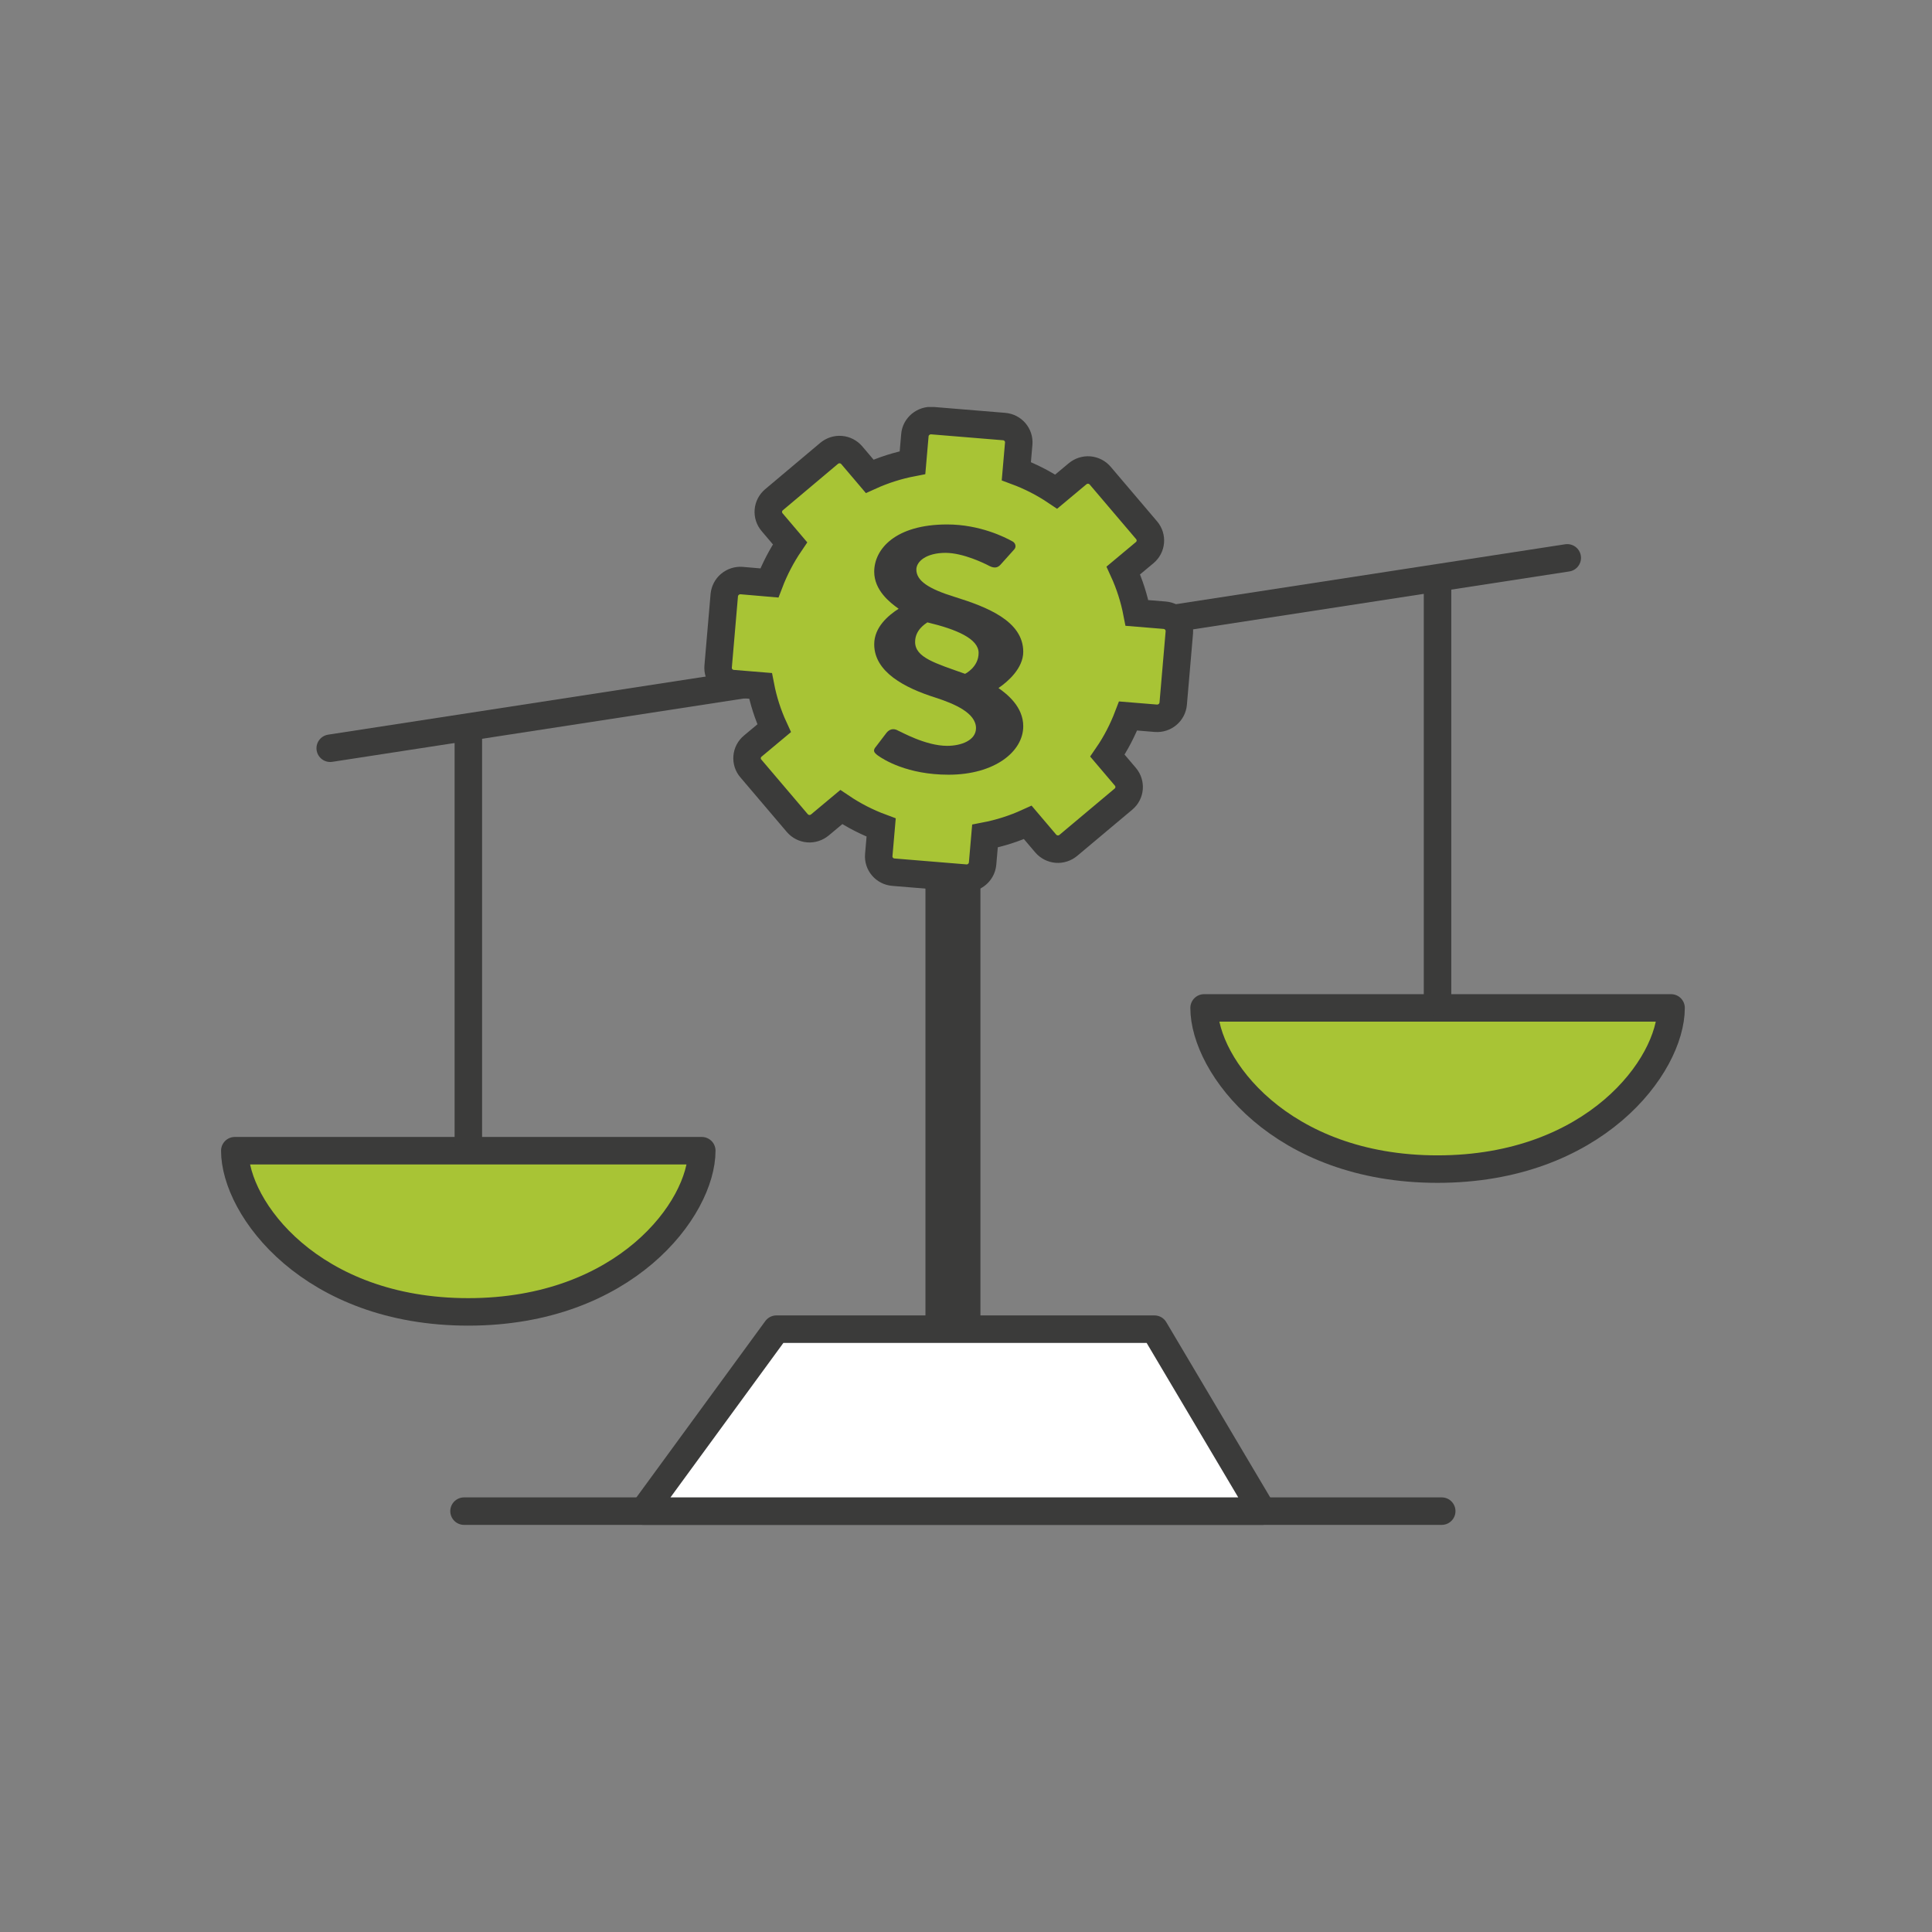 <?xml version="1.0" encoding="utf-8"?>
<!-- Generator: Adobe Illustrator 23.0.6, SVG Export Plug-In . SVG Version: 6.00 Build 0)  -->
<svg version="1.1" id="Ebene_1" xmlns="http://www.w3.org/2000/svg" xmlns:xlink="http://www.w3.org/1999/xlink" x="0px" y="0px"
	 viewBox="0 0 170.08 170.08" style="enable-background:new 0 0 170.08 170.08;" xml:space="preserve">
<rect x="0" y="0" width="170.08" height="170.08" fill="#808080" stroke="none"/>
<style type="text/css">
	.st0{fill:none;stroke:#3B3B3A;stroke-width:4.84;stroke-linecap:round;stroke-linejoin:round;}
	.st1{clip-path:url(#SVGID_2_);fill:none;stroke:#3B3B3A;stroke-width:2.42;stroke-linecap:round;}
	.st2{fill:#FFFFFF;}
	.st3{clip-path:url(#SVGID_4_);fill:none;stroke:#3B3B3A;stroke-width:2.42;stroke-linecap:round;stroke-linejoin:round;}
	.st4{clip-path:url(#SVGID_4_);fill:#A8C435;}
	.st5{fill:none;stroke:#3B3B3A;stroke-width:2.42;stroke-linecap:round;stroke-linejoin:round;}
	.st6{clip-path:url(#SVGID_6_);fill:#A8C435;}
	.st7{clip-path:url(#SVGID_6_);fill:none;stroke:#3B3B3A;stroke-width:2.42;stroke-linecap:round;stroke-linejoin:round;}
	.st8{clip-path:url(#SVGID_8_);fill:#A8C435;}
	.st9{clip-path:url(#SVGID_8_);fill:none;stroke:#3B3B3A;stroke-width:2.42;stroke-miterlimit:10;}
	.st10{clip-path:url(#SVGID_8_);fill:#3B3B3A;}
</style>
<line class="st0" x1="83.89" y1="115.8" x2="83.89" y2="57.49"/>
<g>
	<defs>
		<rect id="SVGID_1_" x="19.46" y="35.83" width="128.85" height="98.41"/>
	</defs>
	<clipPath id="SVGID_2_">
		<use xlink:href="#SVGID_1_"  style="overflow:visible;"/>
	</clipPath>
	<line class="st1" x1="40.85" y1="133.03" x2="126.92" y2="133.03"/>
</g>
<polygon class="st2" points="56.64,133.03 111.13,133.03 101.63,117.01 68.35,117.01 "/>
<g>
	<defs>
		<rect id="SVGID_3_" x="19.46" y="35.83" width="128.85" height="98.41"/>
	</defs>
	<clipPath id="SVGID_4_">
		<use xlink:href="#SVGID_3_"  style="overflow:visible;"/>
	</clipPath>
	<polygon class="st3" points="56.64,133.03 111.13,133.03 101.63,117.01 68.35,117.01 	"/>
	<path class="st4" d="M20.67,101.3c0,5.1,6.76,14.19,20.55,14.19s20.56-9.09,20.56-14.19H20.67z"/>
	<path class="st3" d="M20.67,101.3c0,5.1,6.76,14.19,20.55,14.19s20.56-9.09,20.56-14.19H20.67z"/>
</g>
<line class="st5" x1="41.23" y1="100.78" x2="41.23" y2="64.56"/>
<line class="st5" x1="29.07" y1="65.87" x2="137.97" y2="49.11"/>
<g>
	<defs>
		<rect id="SVGID_5_" x="19.46" y="35.83" width="128.85" height="98.41"/>
	</defs>
	<clipPath id="SVGID_6_">
		<use xlink:href="#SVGID_5_"  style="overflow:visible;"/>
	</clipPath>
	<path class="st6" d="M106,88.73c0,5.1,6.76,14.19,20.55,14.19s20.56-9.09,20.56-14.19H106z"/>
	<path class="st7" d="M106,88.73c0,5.1,6.76,14.19,20.55,14.19s20.56-9.09,20.56-14.19H106z"/>
</g>
<line class="st5" x1="126.55" y1="88.23" x2="126.55" y2="51.53"/>
<g>
	<defs>
		<rect id="SVGID_7_" x="19.46" y="35.83" width="128.85" height="98.41"/>
	</defs>
	<clipPath id="SVGID_8_">
		<use xlink:href="#SVGID_7_"  style="overflow:visible;"/>
	</clipPath>
	<path class="st8" d="M65.29,51.11c-0.37-0.03-0.74,0.09-1.03,0.33c-0.29,0.24-0.46,0.58-0.5,0.95l-0.54,6.28
		c-0.07,0.77,0.51,1.45,1.29,1.51l2.44,0.2c0.25,1.29,0.65,2.54,1.2,3.73l-1.88,1.57c-0.29,0.24-0.47,0.58-0.5,0.95
		c-0.03,0.37,0.08,0.74,0.33,1.02l4.09,4.81c0.24,0.28,0.59,0.46,0.96,0.49c0.37,0.03,0.74-0.09,1.03-0.33l1.88-1.57
		c1.1,0.74,2.27,1.34,3.51,1.8l-0.21,2.42c-0.07,0.77,0.51,1.45,1.29,1.51l6.32,0.52c0.09,0.01,0.18,0.01,0.27,0
		c0.66-0.07,1.2-0.6,1.26-1.28l0.21-2.42c1.3-0.25,2.56-0.65,3.77-1.2l1.58,1.86c0.24,0.28,0.59,0.46,0.96,0.49
		c0.37,0.03,0.74-0.09,1.03-0.33l4.85-4.07c0.6-0.5,0.67-1.38,0.17-1.97l-1.58-1.86c0.75-1.09,1.35-2.26,1.82-3.49l2.44,0.2
		c0.78,0.06,1.46-0.51,1.53-1.28l0.54-6.28c0.03-0.37-0.09-0.74-0.33-1.02c-0.24-0.28-0.59-0.46-0.96-0.49l-2.44-0.2
		c-0.25-1.29-0.65-2.54-1.2-3.74l1.88-1.57c0.6-0.5,0.67-1.38,0.17-1.97l-4.09-4.81c-0.24-0.28-0.59-0.46-0.96-0.49
		c-0.37-0.03-0.74,0.09-1.03,0.33l-1.88,1.57c-1.1-0.74-2.27-1.34-3.51-1.8l0.21-2.42c0.07-0.77-0.51-1.45-1.29-1.51l-6.32-0.52
		c-0.37-0.03-0.74,0.09-1.03,0.33c-0.29,0.24-0.47,0.58-0.5,0.95l-0.21,2.42c-1.3,0.25-2.56,0.65-3.77,1.2l-1.58-1.86
		c-0.24-0.28-0.59-0.46-0.96-0.49c-0.37-0.03-0.74,0.09-1.03,0.33L68.13,44c-0.28,0.24-0.46,0.58-0.49,0.95
		c-0.03,0.37,0.09,0.74,0.33,1.02l1.58,1.86c-0.74,1.09-1.35,2.26-1.82,3.49L65.29,51.11z"/>
	<path class="st9" d="M65.29,51.11c-0.37-0.03-0.74,0.09-1.03,0.33c-0.29,0.24-0.46,0.58-0.5,0.95l-0.54,6.28
		c-0.07,0.77,0.51,1.45,1.29,1.51l2.44,0.2c0.25,1.29,0.65,2.54,1.2,3.73l-1.88,1.57c-0.29,0.24-0.47,0.58-0.5,0.95
		c-0.03,0.37,0.08,0.74,0.33,1.02l4.09,4.81c0.24,0.28,0.59,0.46,0.96,0.49c0.37,0.03,0.74-0.09,1.03-0.33l1.88-1.57
		c1.1,0.74,2.27,1.34,3.51,1.8l-0.21,2.42c-0.07,0.77,0.51,1.45,1.29,1.51l6.32,0.52c0.09,0.01,0.18,0.01,0.27,0
		c0.66-0.07,1.2-0.6,1.26-1.28l0.21-2.42c1.3-0.25,2.56-0.65,3.77-1.2l1.58,1.86c0.24,0.28,0.59,0.46,0.96,0.49
		c0.37,0.03,0.74-0.09,1.03-0.33l4.85-4.07c0.6-0.5,0.67-1.38,0.17-1.97l-1.58-1.86c0.75-1.09,1.35-2.26,1.82-3.49l2.44,0.2
		c0.78,0.06,1.46-0.51,1.53-1.28l0.54-6.28c0.03-0.37-0.09-0.74-0.33-1.02c-0.24-0.28-0.59-0.46-0.96-0.49l-2.44-0.2
		c-0.25-1.29-0.65-2.54-1.2-3.74l1.88-1.57c0.6-0.5,0.67-1.38,0.17-1.97l-4.09-4.81c-0.24-0.28-0.59-0.46-0.96-0.49
		c-0.37-0.03-0.74,0.09-1.03,0.33l-1.88,1.57c-1.1-0.74-2.27-1.34-3.51-1.8l0.21-2.42c0.07-0.77-0.51-1.45-1.29-1.51l-6.32-0.52
		c-0.37-0.03-0.74,0.09-1.03,0.33c-0.29,0.24-0.47,0.58-0.5,0.95l-0.21,2.42c-1.3,0.25-2.56,0.65-3.77,1.2l-1.58-1.86
		c-0.24-0.28-0.59-0.46-0.96-0.49c-0.37-0.03-0.74,0.09-1.03,0.33L68.13,44c-0.28,0.24-0.46,0.58-0.49,0.95
		c-0.03,0.37,0.09,0.74,0.33,1.02l1.58,1.86c-0.74,1.09-1.35,2.26-1.82,3.49L65.29,51.11z"/>
	<path class="st10" d="M80.56,56.51c0-1.06,0.9-1.59,1.08-1.72c2.6,0.62,4.51,1.45,4.51,2.69c0,1.26-1.19,1.84-1.19,1.84
		C82.35,58.39,80.56,57.89,80.56,56.51 M78.05,64.5l-0.93,1.22c-0.33,0.37-0.15,0.55,0.15,0.78c0.51,0.37,2.6,1.7,6.24,1.7
		c4.03,0,6.57-2.02,6.57-4.27c0-1.72-1.43-2.83-2.18-3.36c0.84-0.57,2.18-1.75,2.18-3.19c0-2.71-3.2-3.95-6.03-4.83
		c-2.3-0.71-3.38-1.42-3.38-2.41c0-0.71,0.87-1.47,2.57-1.47c1.55,0,3.46,0.94,3.85,1.15c0.45,0.23,0.75,0.16,0.99-0.11l1.22-1.36
		c0.21-0.25,0.06-0.6-0.21-0.71c-0.54-0.3-2.78-1.47-5.71-1.47c-4.57,0-6.42,2.18-6.42,4.16c0,1.63,1.37,2.71,2.15,3.26
		c-0.93,0.6-2.15,1.63-2.15,3.13c0,2.44,2.69,3.84,5.38,4.69c1.7,0.55,3.58,1.36,3.58,2.69c0,1.08-1.31,1.56-2.54,1.56
		c-1.91,0-4.09-1.26-4.3-1.33C78.65,64.07,78.29,64.21,78.05,64.5"/>
</g>
</svg>
